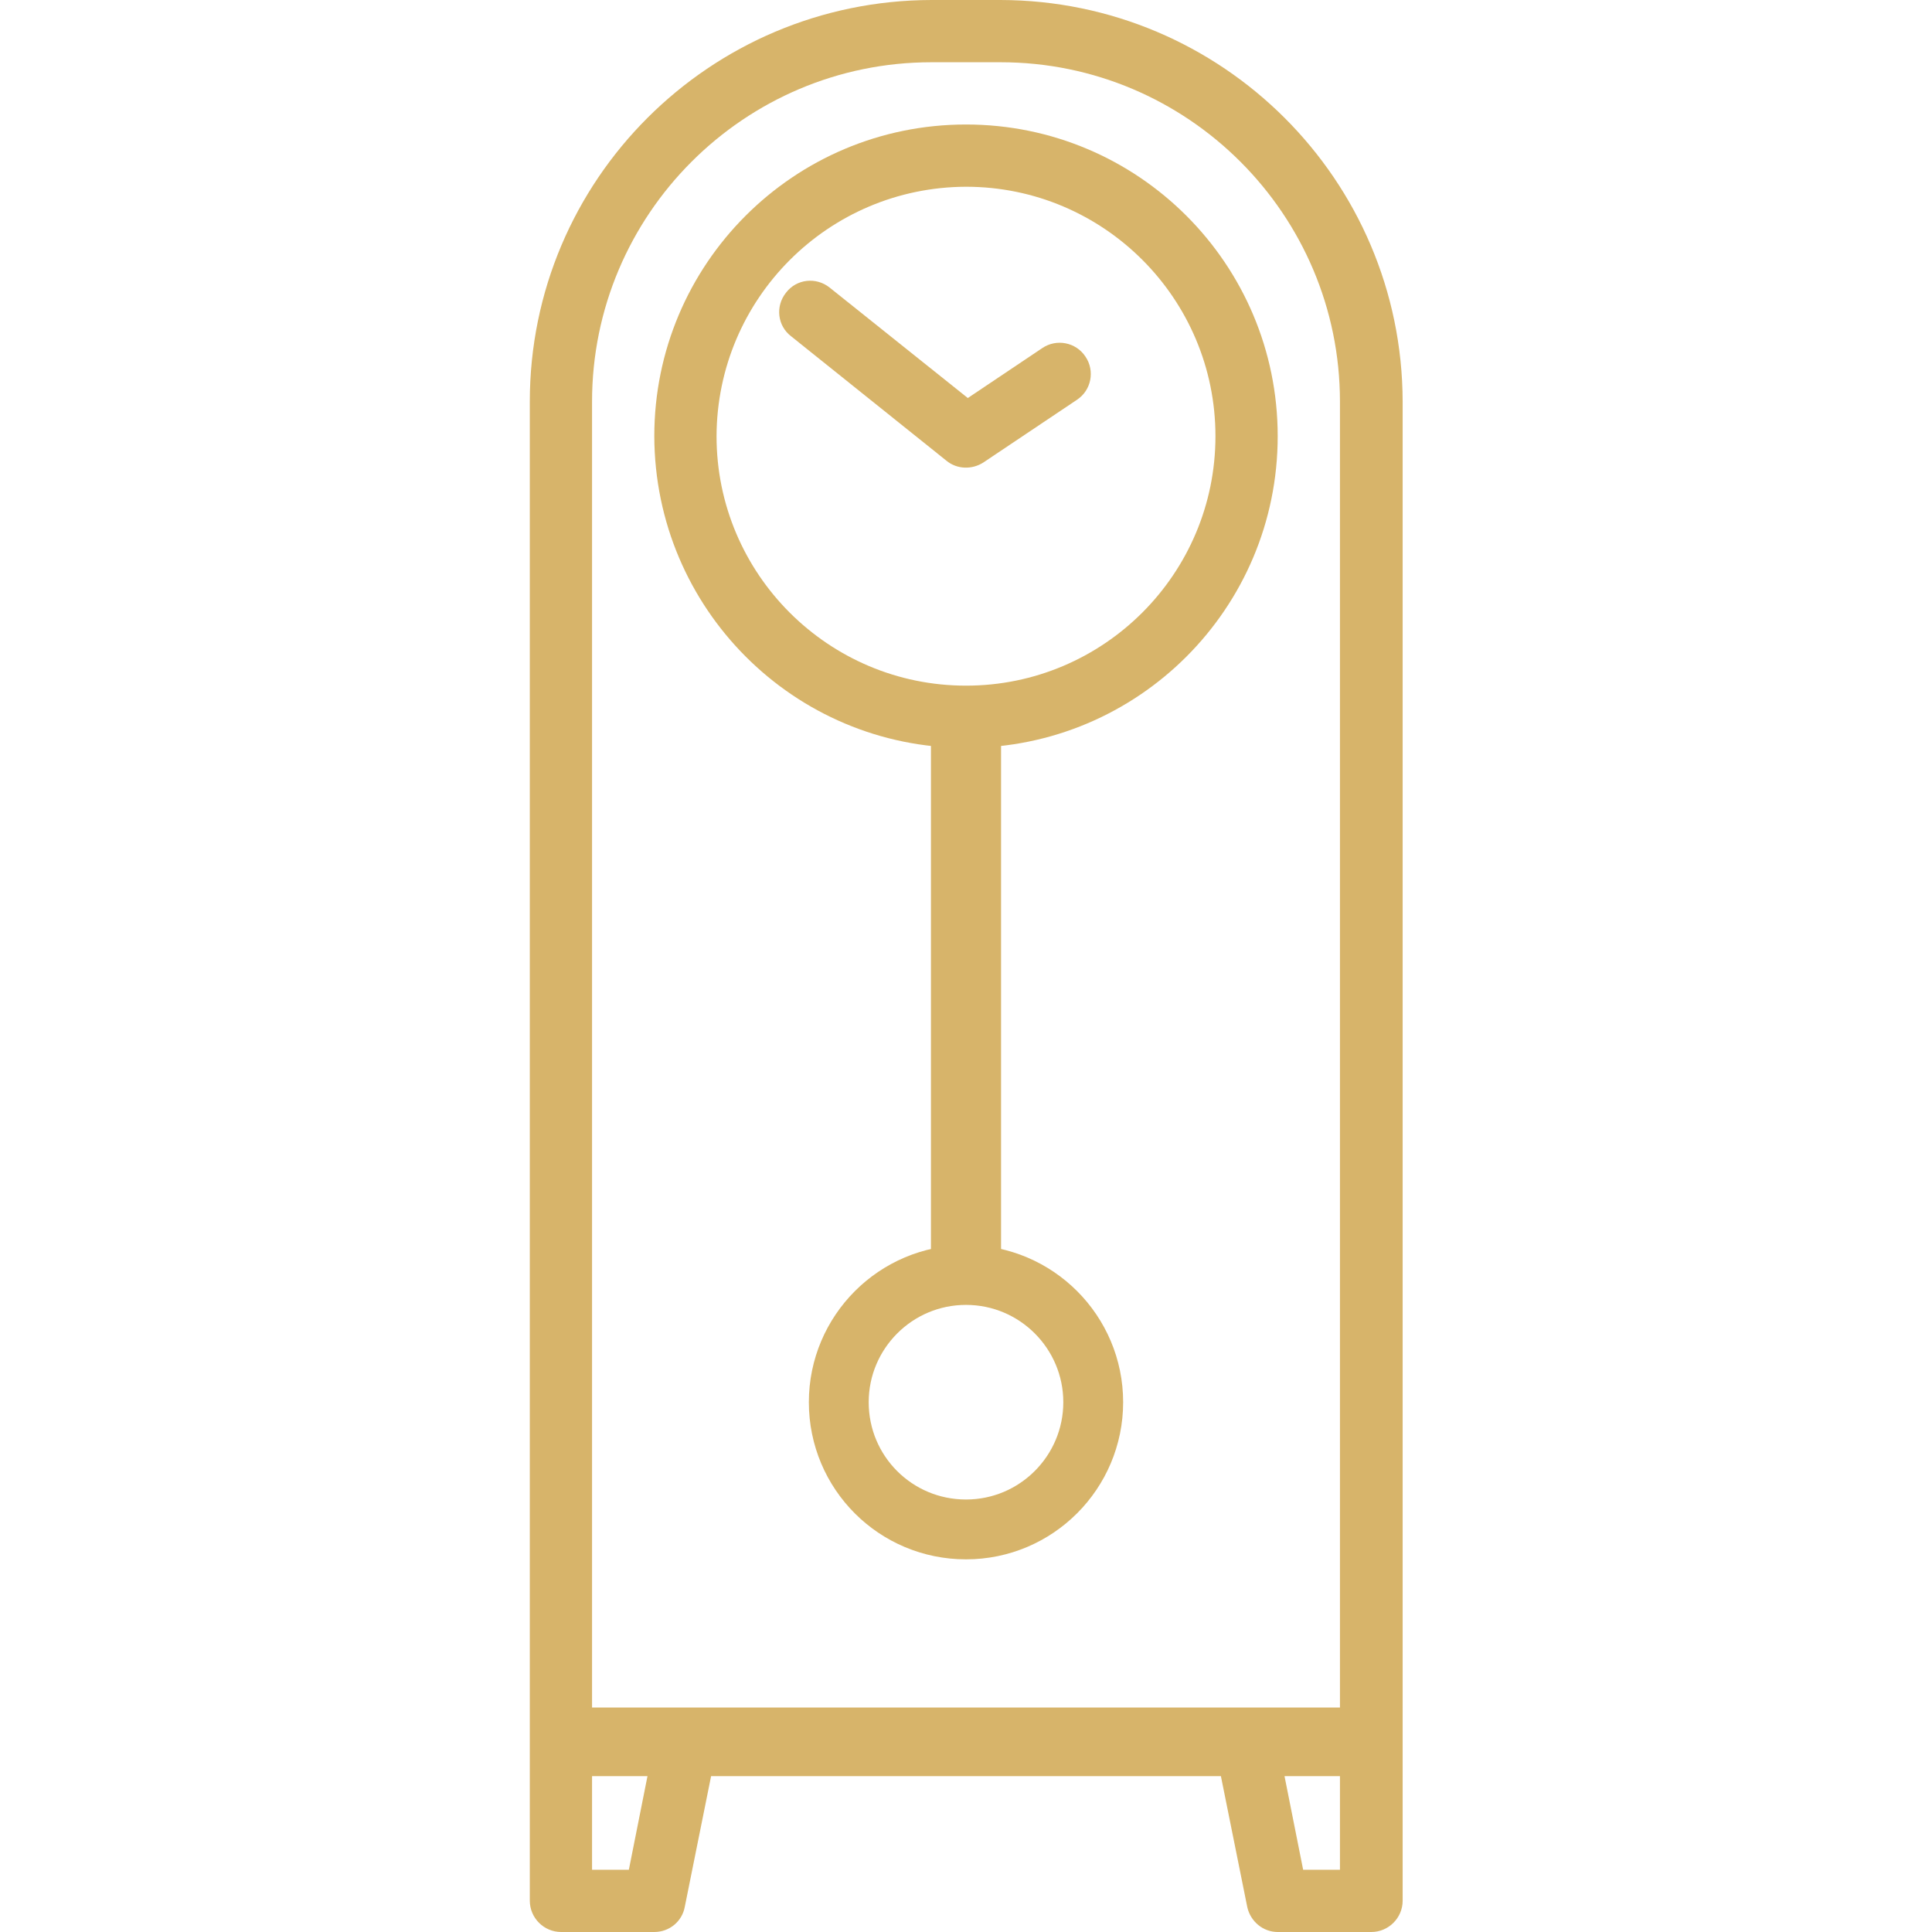 <?xml version="1.0" encoding="utf-8"?>
<!-- Generator: Adobe Illustrator 25.4.6, SVG Export Plug-In . SVG Version: 6.00 Build 0)  -->
<svg version="1.1" id="Layer_1" xmlns="http://www.w3.org/2000/svg" xmlns:xlink="http://www.w3.org/1999/xlink" x="0px" y="0px"
	 viewBox="0 0 425.2 425.2" style="enable-background:new 0 0 425.2 425.2;" xml:space="preserve">
<style type="text/css">
	.st0{fill:#D7B46A;}
	.st1{fill:none;stroke:#D7B46A;stroke-width:15.431;stroke-linecap:round;stroke-miterlimit:10;}
	.st2{fill:none;stroke:#D7B46A;stroke-width:13.171;stroke-linecap:round;stroke-miterlimit:10;}
</style>
<path class="st0" d="M220.2,0H205c-48.8,0.1-88.4,39.6-88.4,88.4v329.9c0,3.8,3.1,6.9,6.9,6.9H144c3.3,0,6.1-2.3,6.7-5.5l5.8-28.8
	h112.2l5.8,28.8c0.7,3.2,3.5,5.5,6.7,5.5h20.6c3.8,0,6.9-3.1,6.9-6.9V88.4C308.6,39.6,269,0.1,220.2,0z M138.4,411.5h-8.1v-20.6
	h12.2L138.4,411.5z M294.9,411.5h-8.1l-4.1-20.6h12.2V411.5z M130.3,375.8V88.4c0-41.2,33.5-74.7,74.7-74.7h15.2
	c41.2,0,74.7,33.5,74.7,74.7v287.4"/>
<path class="st0" d="M212.6,164.6c37.9,0,68.6-30.7,68.6-68.6s-30.7-68.6-68.6-68.6S144,58.1,144,96
	C144.1,133.9,174.7,164.6,212.6,164.6z M212.6,41.1c30.3,0,54.9,24.6,54.9,54.9s-24.6,54.9-54.9,54.9s-54.9-24.6-54.9-54.9
	C157.8,65.7,182.3,41.2,212.6,41.1z"/>
<path class="st0" d="M208.3,101.4c2.3,1.9,5.6,2,8.1,0.4L237,88c3.2-2.1,4-6.4,1.9-9.5c-2.1-3.2-6.4-4-9.5-1.9l-16.4,11l-30.4-24.3
	c-3-2.4-7.3-1.9-9.6,1.1c-2.4,3-1.9,7.3,1.1,9.6L208.3,101.4z"/>
<path class="st1" d="M212.6,159.7V276"/>
<path class="st2" d="M240.6,308.6c0,15.4-12.5,28-28,28s-28-12.5-28-28c0-15.4,12.5-28,28-28S240.6,293.2,240.6,308.6z"/>
</svg>
